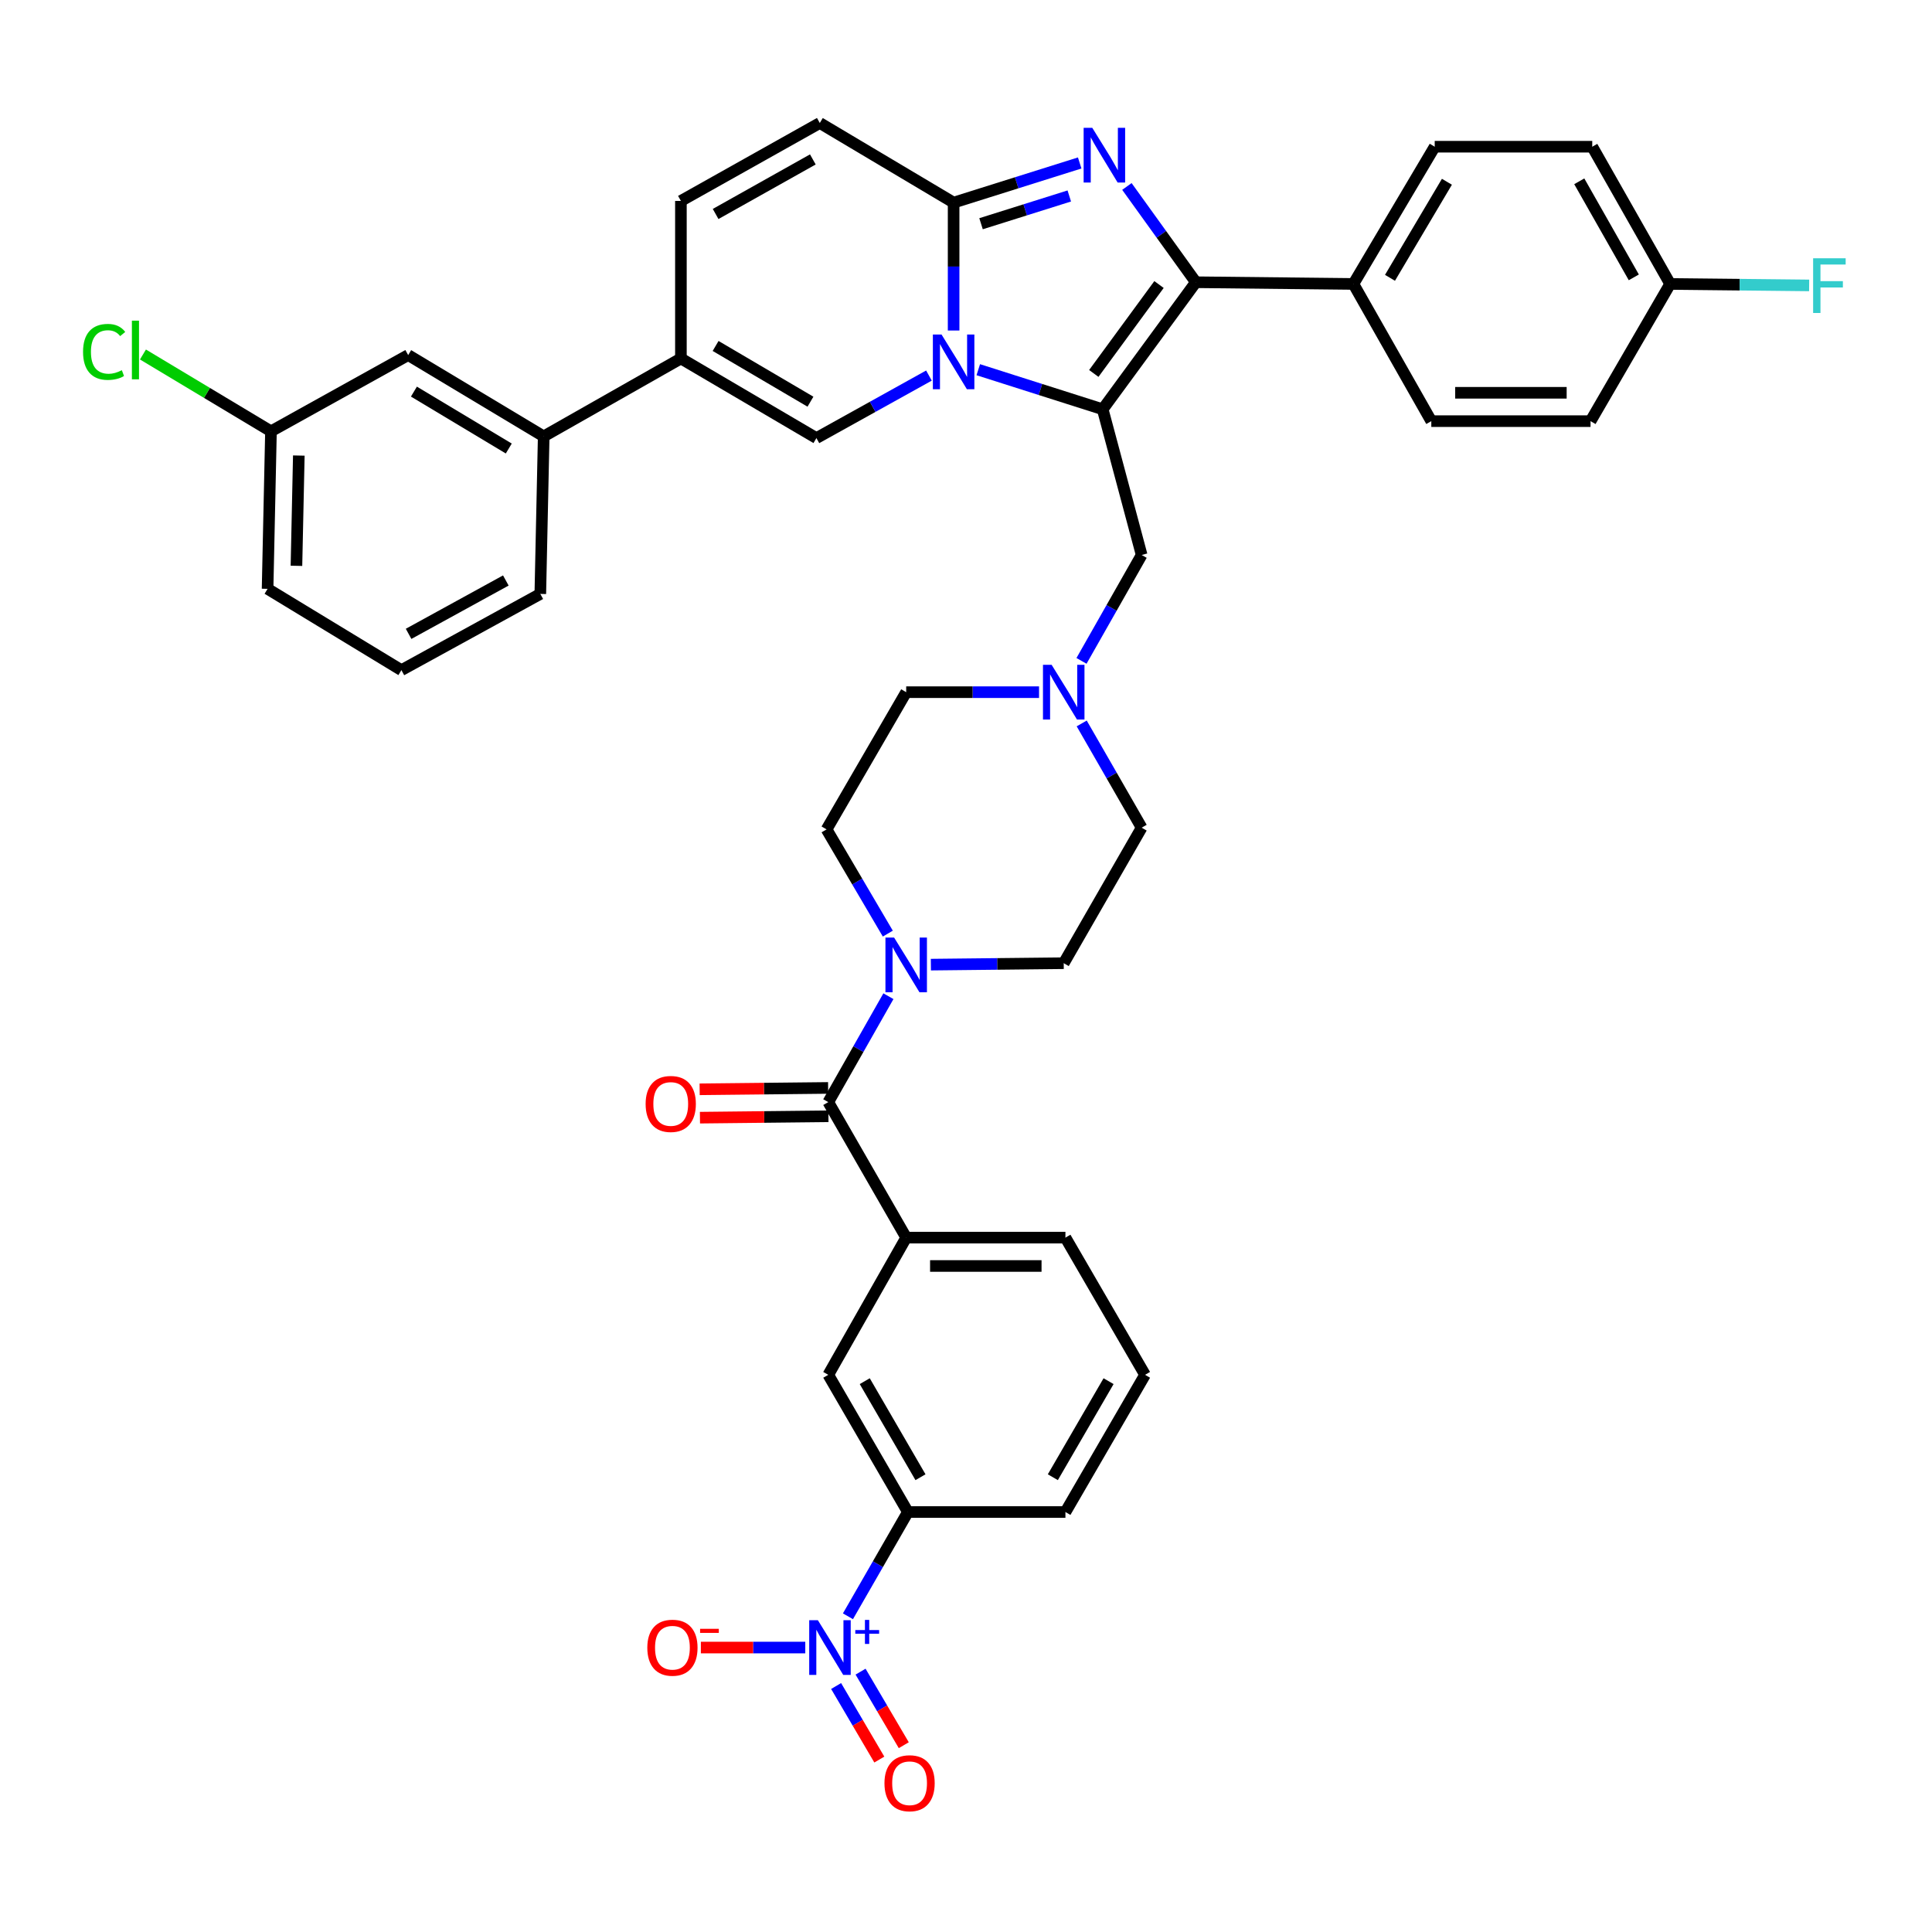 <?xml version='1.0' encoding='iso-8859-1'?>
<svg version='1.1' baseProfile='full'
              xmlns='http://www.w3.org/2000/svg'
                      xmlns:rdkit='http://www.rdkit.org/xml'
                      xmlns:xlink='http://www.w3.org/1999/xlink'
                  xml:space='preserve'
width='1000px' height='1000px' viewBox='0 0 1000 1000'>
<!-- END OF HEADER -->
<rect style='opacity:1.0;fill:#FFFFFF;stroke:none' width='1000' height='1000' x='0' y='0'> </rect>
<path class='bond-0' d='M 559.889,374.451 L 575.404,401.429' style='fill:none;fill-rule:evenodd;stroke:#0000FF;stroke-width:6px;stroke-linecap:butt;stroke-linejoin:miter;stroke-opacity:1' />
<path class='bond-0' d='M 575.404,401.429 L 590.919,428.406' style='fill:none;fill-rule:evenodd;stroke:#000000;stroke-width:6px;stroke-linecap:butt;stroke-linejoin:miter;stroke-opacity:1' />
<path class='bond-1' d='M 537.804,358.268 L 503.423,358.268' style='fill:none;fill-rule:evenodd;stroke:#0000FF;stroke-width:6px;stroke-linecap:butt;stroke-linejoin:miter;stroke-opacity:1' />
<path class='bond-1' d='M 503.423,358.268 L 469.043,358.268' style='fill:none;fill-rule:evenodd;stroke:#000000;stroke-width:6px;stroke-linecap:butt;stroke-linejoin:miter;stroke-opacity:1' />
<path class='bond-2' d='M 559.784,342.067 L 575.352,314.658' style='fill:none;fill-rule:evenodd;stroke:#0000FF;stroke-width:6px;stroke-linecap:butt;stroke-linejoin:miter;stroke-opacity:1' />
<path class='bond-2' d='M 575.352,314.658 L 590.919,287.25' style='fill:none;fill-rule:evenodd;stroke:#000000;stroke-width:6px;stroke-linecap:butt;stroke-linejoin:miter;stroke-opacity:1' />
<path class='bond-3' d='M 459.53,483.238 L 443.681,456.263' style='fill:none;fill-rule:evenodd;stroke:#0000FF;stroke-width:6px;stroke-linecap:butt;stroke-linejoin:miter;stroke-opacity:1' />
<path class='bond-3' d='M 443.681,456.263 L 427.833,429.287' style='fill:none;fill-rule:evenodd;stroke:#000000;stroke-width:6px;stroke-linecap:butt;stroke-linejoin:miter;stroke-opacity:1' />
<path class='bond-4' d='M 481.822,499.294 L 516.202,498.923' style='fill:none;fill-rule:evenodd;stroke:#0000FF;stroke-width:6px;stroke-linecap:butt;stroke-linejoin:miter;stroke-opacity:1' />
<path class='bond-4' d='M 516.202,498.923 L 550.582,498.552' style='fill:none;fill-rule:evenodd;stroke:#000000;stroke-width:6px;stroke-linecap:butt;stroke-linejoin:miter;stroke-opacity:1' />
<path class='bond-5' d='M 459.843,515.634 L 444.278,543.042' style='fill:none;fill-rule:evenodd;stroke:#0000FF;stroke-width:6px;stroke-linecap:butt;stroke-linejoin:miter;stroke-opacity:1' />
<path class='bond-5' d='M 444.278,543.042 L 428.714,570.451' style='fill:none;fill-rule:evenodd;stroke:#000000;stroke-width:6px;stroke-linecap:butt;stroke-linejoin:miter;stroke-opacity:1' />
<path class='bond-6' d='M 590.919,428.406 L 550.582,498.552' style='fill:none;fill-rule:evenodd;stroke:#000000;stroke-width:6px;stroke-linecap:butt;stroke-linejoin:miter;stroke-opacity:1' />
<path class='bond-7' d='M 469.043,358.268 L 427.833,429.287' style='fill:none;fill-rule:evenodd;stroke:#000000;stroke-width:6px;stroke-linecap:butt;stroke-linejoin:miter;stroke-opacity:1' />
<path class='bond-8' d='M 590.919,287.25 L 570.751,211.844' style='fill:none;fill-rule:evenodd;stroke:#000000;stroke-width:6px;stroke-linecap:butt;stroke-linejoin:miter;stroke-opacity:1' />
<path class='bond-9' d='M 424.327,63.667 L 352.436,104.004' style='fill:none;fill-rule:evenodd;stroke:#000000;stroke-width:6px;stroke-linecap:butt;stroke-linejoin:miter;stroke-opacity:1' />
<path class='bond-9' d='M 420.726,82.52 L 370.403,110.756' style='fill:none;fill-rule:evenodd;stroke:#000000;stroke-width:6px;stroke-linecap:butt;stroke-linejoin:miter;stroke-opacity:1' />
<path class='bond-10' d='M 424.327,63.667 L 493.591,104.877' style='fill:none;fill-rule:evenodd;stroke:#000000;stroke-width:6px;stroke-linecap:butt;stroke-linejoin:miter;stroke-opacity:1' />
<path class='bond-11' d='M 352.436,104.004 L 352.436,185.543' style='fill:none;fill-rule:evenodd;stroke:#000000;stroke-width:6px;stroke-linecap:butt;stroke-linejoin:miter;stroke-opacity:1' />
<path class='bond-12' d='M 352.436,185.543 L 281.417,225.872' style='fill:none;fill-rule:evenodd;stroke:#000000;stroke-width:6px;stroke-linecap:butt;stroke-linejoin:miter;stroke-opacity:1' />
<path class='bond-13' d='M 352.436,185.543 L 422.573,226.753' style='fill:none;fill-rule:evenodd;stroke:#000000;stroke-width:6px;stroke-linecap:butt;stroke-linejoin:miter;stroke-opacity:1' />
<path class='bond-13' d='M 370.393,179.067 L 419.489,207.914' style='fill:none;fill-rule:evenodd;stroke:#000000;stroke-width:6px;stroke-linecap:butt;stroke-linejoin:miter;stroke-opacity:1' />
<path class='bond-14' d='M 422.573,226.753 L 451.697,210.572' style='fill:none;fill-rule:evenodd;stroke:#000000;stroke-width:6px;stroke-linecap:butt;stroke-linejoin:miter;stroke-opacity:1' />
<path class='bond-14' d='M 451.697,210.572 L 480.82,194.392' style='fill:none;fill-rule:evenodd;stroke:#0000FF;stroke-width:6px;stroke-linecap:butt;stroke-linejoin:miter;stroke-opacity:1' />
<path class='bond-15' d='M 558.846,84.35 L 526.219,94.613' style='fill:none;fill-rule:evenodd;stroke:#0000FF;stroke-width:6px;stroke-linecap:butt;stroke-linejoin:miter;stroke-opacity:1' />
<path class='bond-15' d='M 526.219,94.613 L 493.591,104.877' style='fill:none;fill-rule:evenodd;stroke:#000000;stroke-width:6px;stroke-linecap:butt;stroke-linejoin:miter;stroke-opacity:1' />
<path class='bond-15' d='M 553.463,101.433 L 530.624,108.617' style='fill:none;fill-rule:evenodd;stroke:#0000FF;stroke-width:6px;stroke-linecap:butt;stroke-linejoin:miter;stroke-opacity:1' />
<path class='bond-15' d='M 530.624,108.617 L 507.784,115.801' style='fill:none;fill-rule:evenodd;stroke:#000000;stroke-width:6px;stroke-linecap:butt;stroke-linejoin:miter;stroke-opacity:1' />
<path class='bond-16' d='M 583.284,96.514 L 601.129,121.3' style='fill:none;fill-rule:evenodd;stroke:#0000FF;stroke-width:6px;stroke-linecap:butt;stroke-linejoin:miter;stroke-opacity:1' />
<path class='bond-16' d='M 601.129,121.3 L 618.974,146.086' style='fill:none;fill-rule:evenodd;stroke:#000000;stroke-width:6px;stroke-linecap:butt;stroke-linejoin:miter;stroke-opacity:1' />
<path class='bond-17' d='M 493.591,104.877 L 493.591,137.976' style='fill:none;fill-rule:evenodd;stroke:#000000;stroke-width:6px;stroke-linecap:butt;stroke-linejoin:miter;stroke-opacity:1' />
<path class='bond-17' d='M 493.591,137.976 L 493.591,171.076' style='fill:none;fill-rule:evenodd;stroke:#0000FF;stroke-width:6px;stroke-linecap:butt;stroke-linejoin:miter;stroke-opacity:1' />
<path class='bond-18' d='M 506.356,191.357 L 538.553,201.601' style='fill:none;fill-rule:evenodd;stroke:#0000FF;stroke-width:6px;stroke-linecap:butt;stroke-linejoin:miter;stroke-opacity:1' />
<path class='bond-18' d='M 538.553,201.601 L 570.751,211.844' style='fill:none;fill-rule:evenodd;stroke:#000000;stroke-width:6px;stroke-linecap:butt;stroke-linejoin:miter;stroke-opacity:1' />
<path class='bond-19' d='M 570.751,211.844 L 618.974,146.086' style='fill:none;fill-rule:evenodd;stroke:#000000;stroke-width:6px;stroke-linecap:butt;stroke-linejoin:miter;stroke-opacity:1' />
<path class='bond-19' d='M 566.146,193.299 L 599.903,147.269' style='fill:none;fill-rule:evenodd;stroke:#000000;stroke-width:6px;stroke-linecap:butt;stroke-linejoin:miter;stroke-opacity:1' />
<path class='bond-20' d='M 618.974,146.086 L 700.513,146.967' style='fill:none;fill-rule:evenodd;stroke:#000000;stroke-width:6px;stroke-linecap:butt;stroke-linejoin:miter;stroke-opacity:1' />
<path class='bond-21' d='M 281.417,225.872 L 211.272,183.789' style='fill:none;fill-rule:evenodd;stroke:#000000;stroke-width:6px;stroke-linecap:butt;stroke-linejoin:miter;stroke-opacity:1' />
<path class='bond-21' d='M 263.343,232.148 L 214.242,202.69' style='fill:none;fill-rule:evenodd;stroke:#000000;stroke-width:6px;stroke-linecap:butt;stroke-linejoin:miter;stroke-opacity:1' />
<path class='bond-22' d='M 281.417,225.872 L 279.664,307.411' style='fill:none;fill-rule:evenodd;stroke:#000000;stroke-width:6px;stroke-linecap:butt;stroke-linejoin:miter;stroke-opacity:1' />
<path class='bond-23' d='M 700.513,146.967 L 742.604,75.941' style='fill:none;fill-rule:evenodd;stroke:#000000;stroke-width:6px;stroke-linecap:butt;stroke-linejoin:miter;stroke-opacity:1' />
<path class='bond-23' d='M 719.456,143.797 L 748.919,94.079' style='fill:none;fill-rule:evenodd;stroke:#000000;stroke-width:6px;stroke-linecap:butt;stroke-linejoin:miter;stroke-opacity:1' />
<path class='bond-24' d='M 700.513,146.967 L 740.842,217.985' style='fill:none;fill-rule:evenodd;stroke:#000000;stroke-width:6px;stroke-linecap:butt;stroke-linejoin:miter;stroke-opacity:1' />
<path class='bond-25' d='M 742.604,75.941 L 824.143,75.941' style='fill:none;fill-rule:evenodd;stroke:#000000;stroke-width:6px;stroke-linecap:butt;stroke-linejoin:miter;stroke-opacity:1' />
<path class='bond-26' d='M 740.842,217.985 L 823.262,217.985' style='fill:none;fill-rule:evenodd;stroke:#000000;stroke-width:6px;stroke-linecap:butt;stroke-linejoin:miter;stroke-opacity:1' />
<path class='bond-26' d='M 753.205,203.306 L 810.899,203.306' style='fill:none;fill-rule:evenodd;stroke:#000000;stroke-width:6px;stroke-linecap:butt;stroke-linejoin:miter;stroke-opacity:1' />
<path class='bond-27' d='M 864.472,146.967 L 823.262,217.985' style='fill:none;fill-rule:evenodd;stroke:#000000;stroke-width:6px;stroke-linecap:butt;stroke-linejoin:miter;stroke-opacity:1' />
<path class='bond-28' d='M 864.472,146.967 L 900.441,147.348' style='fill:none;fill-rule:evenodd;stroke:#000000;stroke-width:6px;stroke-linecap:butt;stroke-linejoin:miter;stroke-opacity:1' />
<path class='bond-28' d='M 900.441,147.348 L 936.411,147.729' style='fill:none;fill-rule:evenodd;stroke:#33CCCC;stroke-width:6px;stroke-linecap:butt;stroke-linejoin:miter;stroke-opacity:1' />
<path class='bond-29' d='M 864.472,146.967 L 824.143,75.941' style='fill:none;fill-rule:evenodd;stroke:#000000;stroke-width:6px;stroke-linecap:butt;stroke-linejoin:miter;stroke-opacity:1' />
<path class='bond-29' d='M 845.657,143.562 L 817.426,93.843' style='fill:none;fill-rule:evenodd;stroke:#000000;stroke-width:6px;stroke-linecap:butt;stroke-linejoin:miter;stroke-opacity:1' />
<path class='bond-30' d='M 211.272,183.789 L 140.254,223.246' style='fill:none;fill-rule:evenodd;stroke:#000000;stroke-width:6px;stroke-linecap:butt;stroke-linejoin:miter;stroke-opacity:1' />
<path class='bond-31' d='M 279.664,307.411 L 207.765,346.867' style='fill:none;fill-rule:evenodd;stroke:#000000;stroke-width:6px;stroke-linecap:butt;stroke-linejoin:miter;stroke-opacity:1' />
<path class='bond-31' d='M 261.817,300.46 L 211.487,328.079' style='fill:none;fill-rule:evenodd;stroke:#000000;stroke-width:6px;stroke-linecap:butt;stroke-linejoin:miter;stroke-opacity:1' />
<path class='bond-32' d='M 140.254,223.246 L 138.5,304.785' style='fill:none;fill-rule:evenodd;stroke:#000000;stroke-width:6px;stroke-linecap:butt;stroke-linejoin:miter;stroke-opacity:1' />
<path class='bond-32' d='M 154.667,235.792 L 153.44,292.869' style='fill:none;fill-rule:evenodd;stroke:#000000;stroke-width:6px;stroke-linecap:butt;stroke-linejoin:miter;stroke-opacity:1' />
<path class='bond-33' d='M 140.254,223.246 L 107.123,203.366' style='fill:none;fill-rule:evenodd;stroke:#000000;stroke-width:6px;stroke-linecap:butt;stroke-linejoin:miter;stroke-opacity:1' />
<path class='bond-33' d='M 107.123,203.366 L 73.993,183.486' style='fill:none;fill-rule:evenodd;stroke:#00CC00;stroke-width:6px;stroke-linecap:butt;stroke-linejoin:miter;stroke-opacity:1' />
<path class='bond-34' d='M 207.765,346.867 L 138.5,304.785' style='fill:none;fill-rule:evenodd;stroke:#000000;stroke-width:6px;stroke-linecap:butt;stroke-linejoin:miter;stroke-opacity:1' />
<path class='bond-35' d='M 438.893,836.587 L 454.408,809.606' style='fill:none;fill-rule:evenodd;stroke:#0000FF;stroke-width:6px;stroke-linecap:butt;stroke-linejoin:miter;stroke-opacity:1' />
<path class='bond-35' d='M 454.408,809.606 L 469.924,782.624' style='fill:none;fill-rule:evenodd;stroke:#000000;stroke-width:6px;stroke-linecap:butt;stroke-linejoin:miter;stroke-opacity:1' />
<path class='bond-36' d='M 416.808,852.77 L 389.788,852.77' style='fill:none;fill-rule:evenodd;stroke:#0000FF;stroke-width:6px;stroke-linecap:butt;stroke-linejoin:miter;stroke-opacity:1' />
<path class='bond-36' d='M 389.788,852.77 L 362.767,852.77' style='fill:none;fill-rule:evenodd;stroke:#FF0000;stroke-width:6px;stroke-linecap:butt;stroke-linejoin:miter;stroke-opacity:1' />
<path class='bond-37' d='M 432.772,872.682 L 443.954,891.716' style='fill:none;fill-rule:evenodd;stroke:#0000FF;stroke-width:6px;stroke-linecap:butt;stroke-linejoin:miter;stroke-opacity:1' />
<path class='bond-37' d='M 443.954,891.716 L 455.136,910.749' style='fill:none;fill-rule:evenodd;stroke:#FF0000;stroke-width:6px;stroke-linecap:butt;stroke-linejoin:miter;stroke-opacity:1' />
<path class='bond-37' d='M 445.429,865.246 L 456.611,884.28' style='fill:none;fill-rule:evenodd;stroke:#0000FF;stroke-width:6px;stroke-linecap:butt;stroke-linejoin:miter;stroke-opacity:1' />
<path class='bond-37' d='M 456.611,884.28 L 467.793,903.313' style='fill:none;fill-rule:evenodd;stroke:#FF0000;stroke-width:6px;stroke-linecap:butt;stroke-linejoin:miter;stroke-opacity:1' />
<path class='bond-38' d='M 469.924,782.624 L 428.714,711.606' style='fill:none;fill-rule:evenodd;stroke:#000000;stroke-width:6px;stroke-linecap:butt;stroke-linejoin:miter;stroke-opacity:1' />
<path class='bond-38' d='M 476.44,764.604 L 447.593,714.891' style='fill:none;fill-rule:evenodd;stroke:#000000;stroke-width:6px;stroke-linecap:butt;stroke-linejoin:miter;stroke-opacity:1' />
<path class='bond-39' d='M 469.924,782.624 L 551.463,782.624' style='fill:none;fill-rule:evenodd;stroke:#000000;stroke-width:6px;stroke-linecap:butt;stroke-linejoin:miter;stroke-opacity:1' />
<path class='bond-40' d='M 428.714,570.451 L 469.043,640.588' style='fill:none;fill-rule:evenodd;stroke:#000000;stroke-width:6px;stroke-linecap:butt;stroke-linejoin:miter;stroke-opacity:1' />
<path class='bond-41' d='M 428.636,563.111 L 395.386,563.467' style='fill:none;fill-rule:evenodd;stroke:#000000;stroke-width:6px;stroke-linecap:butt;stroke-linejoin:miter;stroke-opacity:1' />
<path class='bond-41' d='M 395.386,563.467 L 362.135,563.823' style='fill:none;fill-rule:evenodd;stroke:#FF0000;stroke-width:6px;stroke-linecap:butt;stroke-linejoin:miter;stroke-opacity:1' />
<path class='bond-41' d='M 428.793,577.79 L 395.543,578.146' style='fill:none;fill-rule:evenodd;stroke:#000000;stroke-width:6px;stroke-linecap:butt;stroke-linejoin:miter;stroke-opacity:1' />
<path class='bond-41' d='M 395.543,578.146 L 362.293,578.502' style='fill:none;fill-rule:evenodd;stroke:#FF0000;stroke-width:6px;stroke-linecap:butt;stroke-linejoin:miter;stroke-opacity:1' />
<path class='bond-42' d='M 469.043,640.588 L 428.714,711.606' style='fill:none;fill-rule:evenodd;stroke:#000000;stroke-width:6px;stroke-linecap:butt;stroke-linejoin:miter;stroke-opacity:1' />
<path class='bond-43' d='M 469.043,640.588 L 551.463,640.588' style='fill:none;fill-rule:evenodd;stroke:#000000;stroke-width:6px;stroke-linecap:butt;stroke-linejoin:miter;stroke-opacity:1' />
<path class='bond-43' d='M 481.406,655.268 L 539.1,655.268' style='fill:none;fill-rule:evenodd;stroke:#000000;stroke-width:6px;stroke-linecap:butt;stroke-linejoin:miter;stroke-opacity:1' />
<path class='bond-44' d='M 551.463,782.624 L 592.673,711.606' style='fill:none;fill-rule:evenodd;stroke:#000000;stroke-width:6px;stroke-linecap:butt;stroke-linejoin:miter;stroke-opacity:1' />
<path class='bond-44' d='M 544.947,764.604 L 573.794,714.891' style='fill:none;fill-rule:evenodd;stroke:#000000;stroke-width:6px;stroke-linecap:butt;stroke-linejoin:miter;stroke-opacity:1' />
<path class='bond-45' d='M 551.463,640.588 L 592.673,711.606' style='fill:none;fill-rule:evenodd;stroke:#000000;stroke-width:6px;stroke-linecap:butt;stroke-linejoin:miter;stroke-opacity:1' />
<path  class='atom-0' d='M 544.322 344.108
L 553.602 359.108
Q 554.522 360.588, 556.002 363.268
Q 557.482 365.948, 557.562 366.108
L 557.562 344.108
L 561.322 344.108
L 561.322 372.428
L 557.442 372.428
L 547.482 356.028
Q 546.322 354.108, 545.082 351.908
Q 543.882 349.708, 543.522 349.028
L 543.522 372.428
L 539.842 372.428
L 539.842 344.108
L 544.322 344.108
' fill='#0000FF'/>
<path  class='atom-1' d='M 462.783 485.272
L 472.063 500.272
Q 472.983 501.752, 474.463 504.432
Q 475.943 507.112, 476.023 507.272
L 476.023 485.272
L 479.783 485.272
L 479.783 513.592
L 475.903 513.592
L 465.943 497.192
Q 464.783 495.272, 463.543 493.072
Q 462.343 490.872, 461.983 490.192
L 461.983 513.592
L 458.303 513.592
L 458.303 485.272
L 462.783 485.272
' fill='#0000FF'/>
<path  class='atom-11' d='M 565.371 66.168
L 574.651 81.168
Q 575.571 82.648, 577.051 85.329
Q 578.531 88.008, 578.611 88.168
L 578.611 66.168
L 582.371 66.168
L 582.371 94.489
L 578.491 94.489
L 568.531 78.088
Q 567.371 76.168, 566.131 73.969
Q 564.931 71.769, 564.571 71.088
L 564.571 94.489
L 560.891 94.489
L 560.891 66.168
L 565.371 66.168
' fill='#0000FF'/>
<path  class='atom-13' d='M 487.331 173.136
L 496.611 188.136
Q 497.531 189.616, 499.011 192.296
Q 500.491 194.976, 500.571 195.136
L 500.571 173.136
L 504.331 173.136
L 504.331 201.456
L 500.451 201.456
L 490.491 185.056
Q 489.331 183.136, 488.091 180.936
Q 486.891 178.736, 486.531 178.056
L 486.531 201.456
L 482.851 201.456
L 482.851 173.136
L 487.331 173.136
' fill='#0000FF'/>
<path  class='atom-23' d='M 938.471 133.68
L 955.311 133.68
L 955.311 136.92
L 942.271 136.92
L 942.271 145.52
L 953.871 145.52
L 953.871 148.8
L 942.271 148.8
L 942.271 162
L 938.471 162
L 938.471 133.68
' fill='#33CCCC'/>
<path  class='atom-29' d='M 42.988 182.135
Q 42.988 175.095, 46.268 171.415
Q 49.588 167.695, 55.868 167.695
Q 61.708 167.695, 64.828 171.815
L 62.188 173.975
Q 59.908 170.975, 55.868 170.975
Q 51.588 170.975, 49.308 173.855
Q 47.068 176.695, 47.068 182.135
Q 47.068 187.735, 49.388 190.615
Q 51.748 193.495, 56.308 193.495
Q 59.428 193.495, 63.068 191.615
L 64.188 194.615
Q 62.708 195.575, 60.468 196.135
Q 58.228 196.695, 55.748 196.695
Q 49.588 196.695, 46.268 192.935
Q 42.988 189.175, 42.988 182.135
' fill='#00CC00'/>
<path  class='atom-29' d='M 68.268 165.975
L 71.948 165.975
L 71.948 196.335
L 68.268 196.335
L 68.268 165.975
' fill='#00CC00'/>
<path  class='atom-30' d='M 423.327 838.61
L 432.607 853.61
Q 433.527 855.09, 435.007 857.77
Q 436.487 860.45, 436.567 860.61
L 436.567 838.61
L 440.327 838.61
L 440.327 866.93
L 436.447 866.93
L 426.487 850.53
Q 425.327 848.61, 424.087 846.41
Q 422.887 844.21, 422.527 843.53
L 422.527 866.93
L 418.847 866.93
L 418.847 838.61
L 423.327 838.61
' fill='#0000FF'/>
<path  class='atom-30' d='M 442.703 843.715
L 447.692 843.715
L 447.692 838.461
L 449.91 838.461
L 449.91 843.715
L 455.032 843.715
L 455.032 845.616
L 449.91 845.616
L 449.91 850.896
L 447.692 850.896
L 447.692 845.616
L 442.703 845.616
L 442.703 843.715
' fill='#0000FF'/>
<path  class='atom-35' d='M 335.048 852.85
Q 335.048 846.05, 338.408 842.25
Q 341.768 838.45, 348.048 838.45
Q 354.328 838.45, 357.688 842.25
Q 361.048 846.05, 361.048 852.85
Q 361.048 859.73, 357.648 863.65
Q 354.248 867.53, 348.048 867.53
Q 341.808 867.53, 338.408 863.65
Q 335.048 859.77, 335.048 852.85
M 348.048 864.33
Q 352.368 864.33, 354.688 861.45
Q 357.048 858.53, 357.048 852.85
Q 357.048 847.29, 354.688 844.49
Q 352.368 841.65, 348.048 841.65
Q 343.728 841.65, 341.368 844.45
Q 339.048 847.25, 339.048 852.85
Q 339.048 858.57, 341.368 861.45
Q 343.728 864.33, 348.048 864.33
' fill='#FF0000'/>
<path  class='atom-35' d='M 362.368 843.072
L 372.057 843.072
L 372.057 845.184
L 362.368 845.184
L 362.368 843.072
' fill='#FF0000'/>
<path  class='atom-36' d='M 457.797 922.996
Q 457.797 916.196, 461.157 912.396
Q 464.517 908.596, 470.797 908.596
Q 477.077 908.596, 480.437 912.396
Q 483.797 916.196, 483.797 922.996
Q 483.797 929.876, 480.397 933.796
Q 476.997 937.676, 470.797 937.676
Q 464.557 937.676, 461.157 933.796
Q 457.797 929.916, 457.797 922.996
M 470.797 934.476
Q 475.117 934.476, 477.437 931.596
Q 479.797 928.676, 479.797 922.996
Q 479.797 917.436, 477.437 914.636
Q 475.117 911.796, 470.797 911.796
Q 466.477 911.796, 464.117 914.596
Q 461.797 917.396, 461.797 922.996
Q 461.797 928.716, 464.117 931.596
Q 466.477 934.476, 470.797 934.476
' fill='#FF0000'/>
<path  class='atom-37' d='M 334.175 571.403
Q 334.175 564.603, 337.535 560.803
Q 340.895 557.003, 347.175 557.003
Q 353.455 557.003, 356.815 560.803
Q 360.175 564.603, 360.175 571.403
Q 360.175 578.283, 356.775 582.203
Q 353.375 586.083, 347.175 586.083
Q 340.935 586.083, 337.535 582.203
Q 334.175 578.323, 334.175 571.403
M 347.175 582.883
Q 351.495 582.883, 353.815 580.003
Q 356.175 577.083, 356.175 571.403
Q 356.175 565.843, 353.815 563.043
Q 351.495 560.203, 347.175 560.203
Q 342.855 560.203, 340.495 563.003
Q 338.175 565.803, 338.175 571.403
Q 338.175 577.123, 340.495 580.003
Q 342.855 582.883, 347.175 582.883
' fill='#FF0000'/>
</svg>
